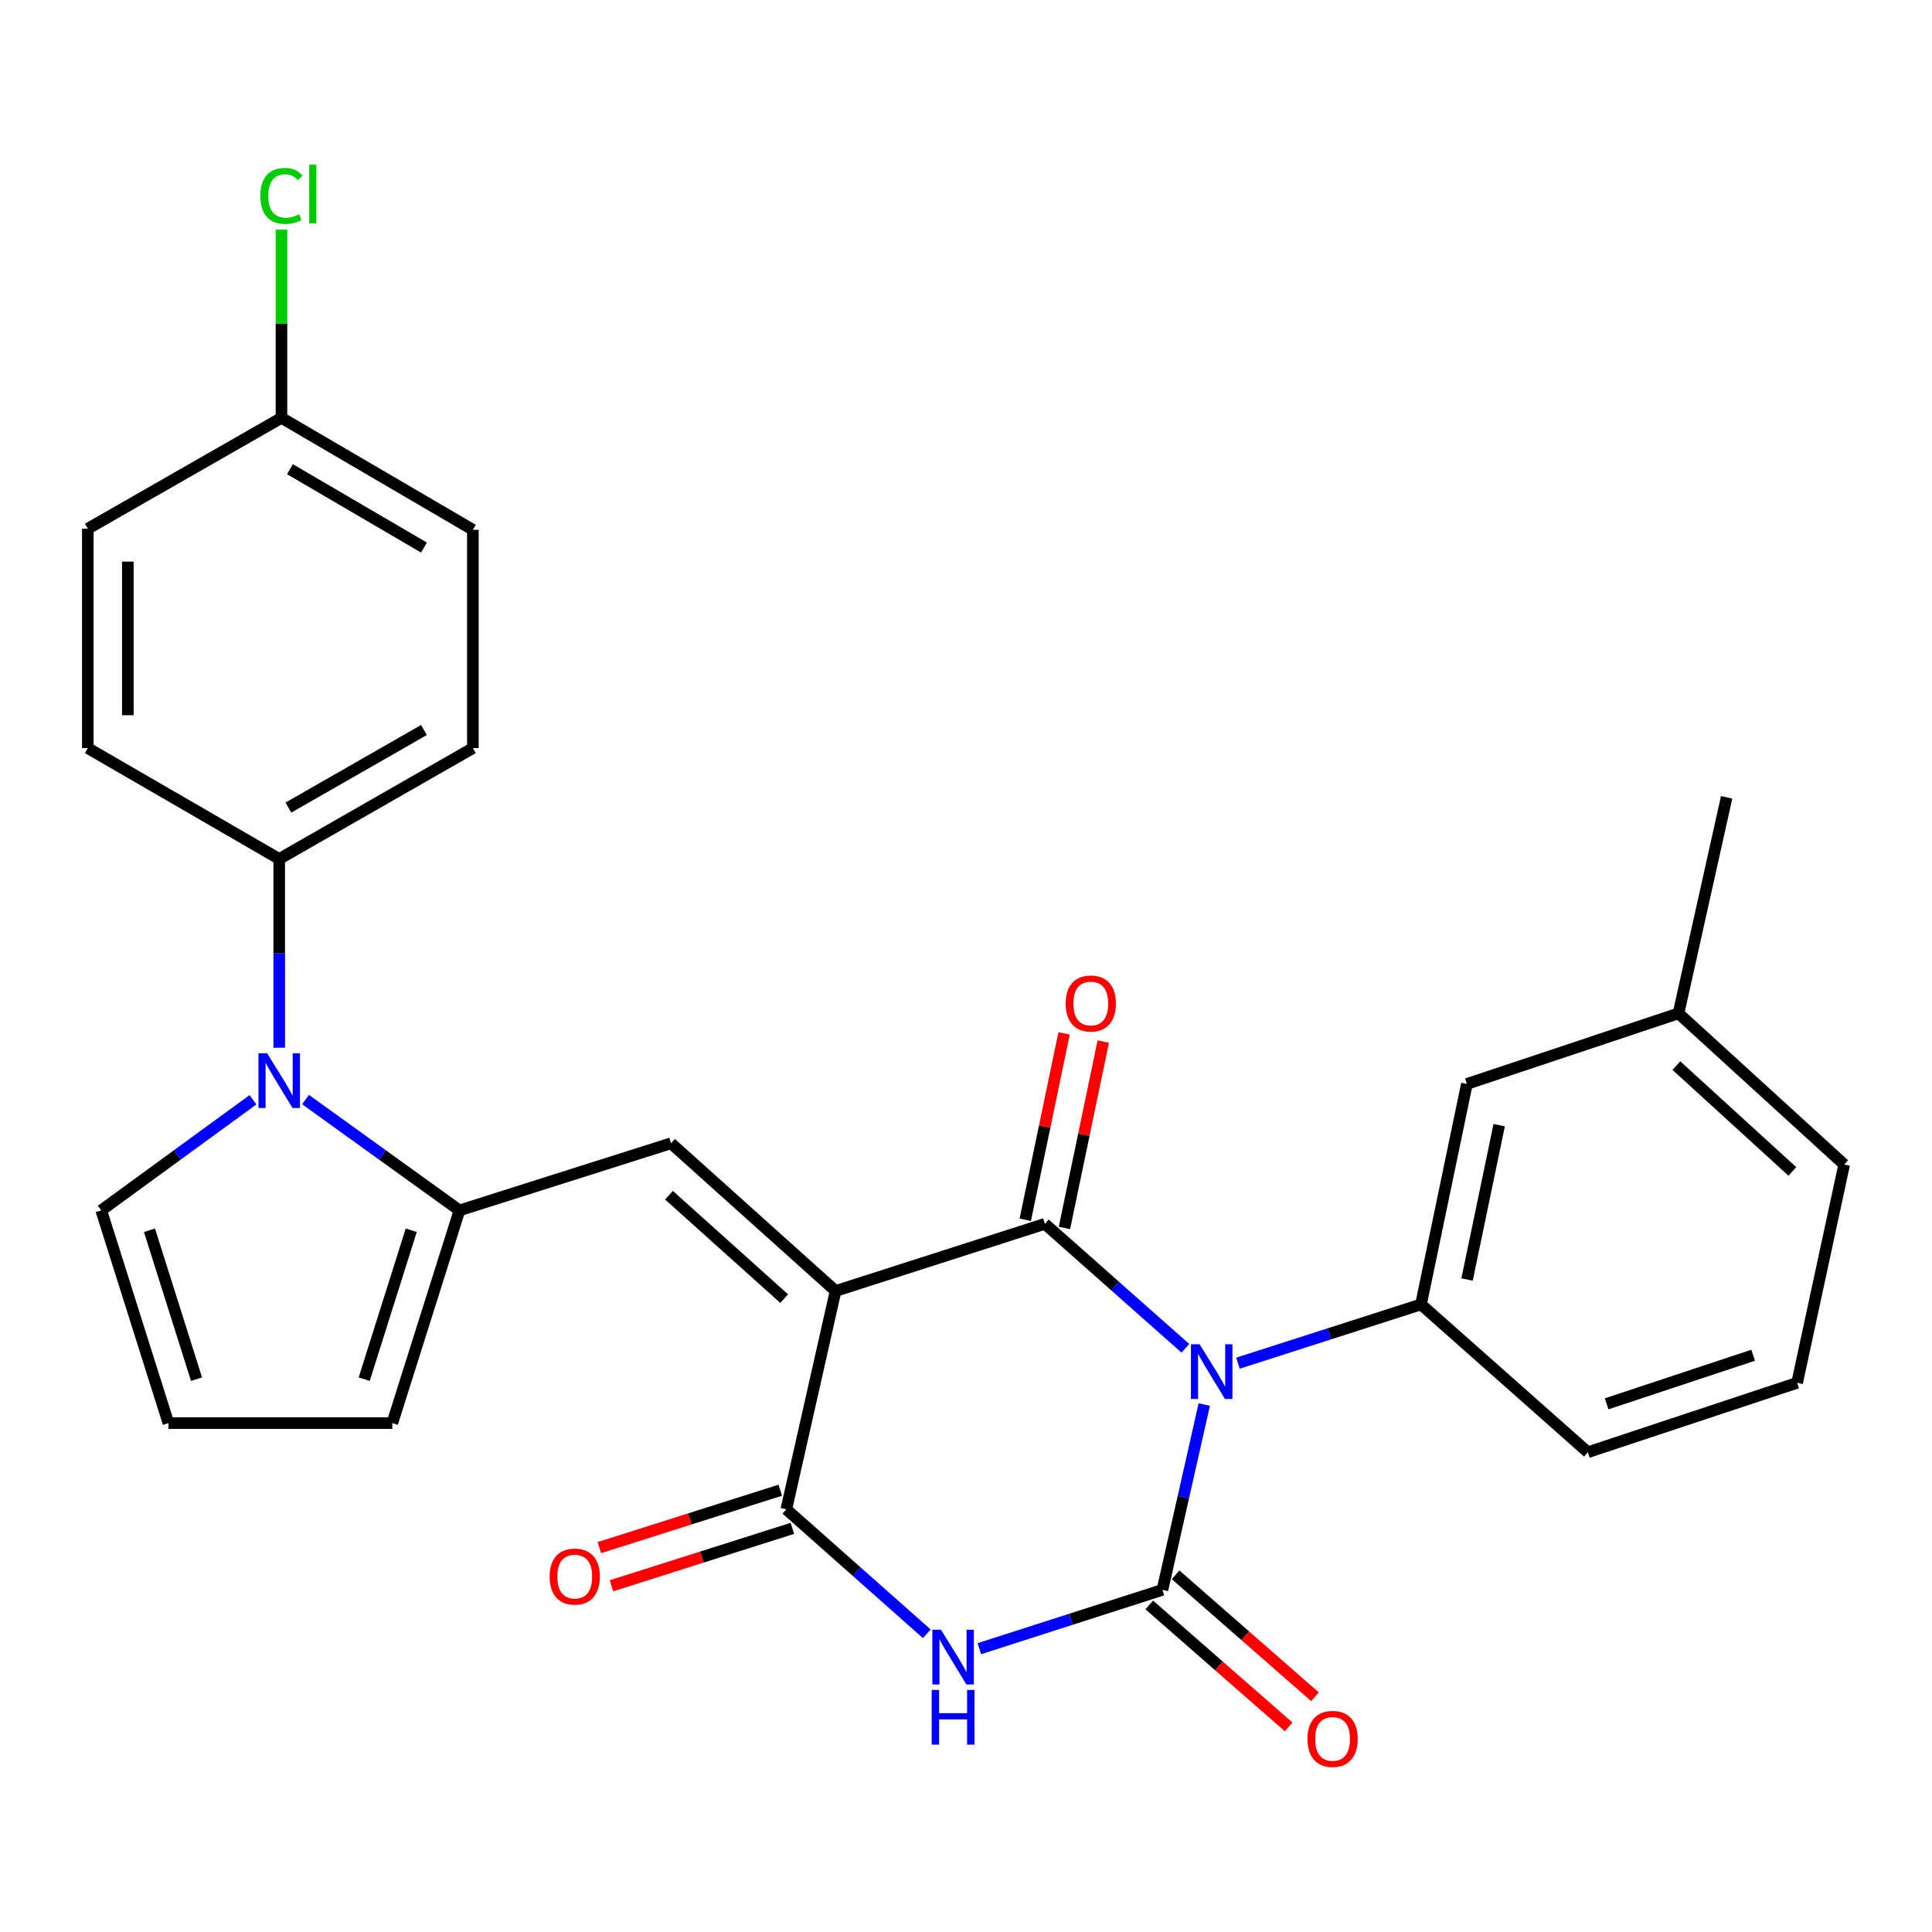 <?xml version='1.0' encoding='iso-8859-1'?>
<svg version='1.1' baseProfile='full'
              xmlns='http://www.w3.org/2000/svg'
                      xmlns:rdkit='http://www.rdkit.org/xml'
                      xmlns:xlink='http://www.w3.org/1999/xlink'
                  xml:space='preserve'
width='1000px' height='1000px' viewBox='0 0 1000 1000'>
<!-- END OF HEADER -->
<rect style='opacity:1.0;fill:#FFFFFF;stroke:none' width='1000' height='1000' x='0' y='0'> </rect>
<path class='bond-1' d='M 613.549,697.877 L 577.183,665.67' style='fill:none;fill-rule:evenodd;stroke:#0000FF;stroke-width:6px;stroke-linecap:butt;stroke-linejoin:miter;stroke-opacity:1' />
<path class='bond-1' d='M 577.183,665.67 L 540.818,633.462' style='fill:none;fill-rule:evenodd;stroke:#000000;stroke-width:6px;stroke-linecap:butt;stroke-linejoin:miter;stroke-opacity:1' />
<path class='bond-2' d='M 623.322,726.998 L 612.497,774.957' style='fill:none;fill-rule:evenodd;stroke:#0000FF;stroke-width:6px;stroke-linecap:butt;stroke-linejoin:miter;stroke-opacity:1' />
<path class='bond-2' d='M 612.497,774.957 L 601.671,822.915' style='fill:none;fill-rule:evenodd;stroke:#000000;stroke-width:6px;stroke-linecap:butt;stroke-linejoin:miter;stroke-opacity:1' />
<path class='bond-8' d='M 640.757,705.582 L 688.132,690.374' style='fill:none;fill-rule:evenodd;stroke:#0000FF;stroke-width:6px;stroke-linecap:butt;stroke-linejoin:miter;stroke-opacity:1' />
<path class='bond-8' d='M 688.132,690.374 L 735.507,675.167' style='fill:none;fill-rule:evenodd;stroke:#000000;stroke-width:6px;stroke-linecap:butt;stroke-linejoin:miter;stroke-opacity:1' />
<path class='bond-0' d='M 432.495,668.216 L 540.818,633.462' style='fill:none;fill-rule:evenodd;stroke:#000000;stroke-width:6px;stroke-linecap:butt;stroke-linejoin:miter;stroke-opacity:1' />
<path class='bond-5' d='M 432.495,668.216 L 347.315,591.758' style='fill:none;fill-rule:evenodd;stroke:#000000;stroke-width:6px;stroke-linecap:butt;stroke-linejoin:miter;stroke-opacity:1' />
<path class='bond-5' d='M 405.882,672.162 L 346.256,618.642' style='fill:none;fill-rule:evenodd;stroke:#000000;stroke-width:6px;stroke-linecap:butt;stroke-linejoin:miter;stroke-opacity:1' />
<path class='bond-28' d='M 432.495,668.216 L 406.994,781.211' style='fill:none;fill-rule:evenodd;stroke:#000000;stroke-width:6px;stroke-linecap:butt;stroke-linejoin:miter;stroke-opacity:1' />
<path class='bond-11' d='M 550.957,635.575 L 561.004,587.345' style='fill:none;fill-rule:evenodd;stroke:#000000;stroke-width:6px;stroke-linecap:butt;stroke-linejoin:miter;stroke-opacity:1' />
<path class='bond-11' d='M 561.004,587.345 L 571.051,539.115' style='fill:none;fill-rule:evenodd;stroke:#FF0000;stroke-width:6px;stroke-linecap:butt;stroke-linejoin:miter;stroke-opacity:1' />
<path class='bond-11' d='M 530.679,631.35 L 540.725,583.121' style='fill:none;fill-rule:evenodd;stroke:#000000;stroke-width:6px;stroke-linecap:butt;stroke-linejoin:miter;stroke-opacity:1' />
<path class='bond-11' d='M 540.725,583.121 L 550.772,534.891' style='fill:none;fill-rule:evenodd;stroke:#FF0000;stroke-width:6px;stroke-linecap:butt;stroke-linejoin:miter;stroke-opacity:1' />
<path class='bond-3' d='M 601.671,822.915 L 554.291,838.133' style='fill:none;fill-rule:evenodd;stroke:#000000;stroke-width:6px;stroke-linecap:butt;stroke-linejoin:miter;stroke-opacity:1' />
<path class='bond-3' d='M 554.291,838.133 L 506.91,853.351' style='fill:none;fill-rule:evenodd;stroke:#0000FF;stroke-width:6px;stroke-linecap:butt;stroke-linejoin:miter;stroke-opacity:1' />
<path class='bond-10' d='M 594.851,830.709 L 630.923,862.27' style='fill:none;fill-rule:evenodd;stroke:#000000;stroke-width:6px;stroke-linecap:butt;stroke-linejoin:miter;stroke-opacity:1' />
<path class='bond-10' d='M 630.923,862.27 L 666.995,893.831' style='fill:none;fill-rule:evenodd;stroke:#FF0000;stroke-width:6px;stroke-linecap:butt;stroke-linejoin:miter;stroke-opacity:1' />
<path class='bond-10' d='M 608.491,815.12 L 644.563,846.681' style='fill:none;fill-rule:evenodd;stroke:#000000;stroke-width:6px;stroke-linecap:butt;stroke-linejoin:miter;stroke-opacity:1' />
<path class='bond-10' d='M 644.563,846.681 L 680.635,878.242' style='fill:none;fill-rule:evenodd;stroke:#FF0000;stroke-width:6px;stroke-linecap:butt;stroke-linejoin:miter;stroke-opacity:1' />
<path class='bond-4' d='M 479.702,845.641 L 443.348,813.426' style='fill:none;fill-rule:evenodd;stroke:#0000FF;stroke-width:6px;stroke-linecap:butt;stroke-linejoin:miter;stroke-opacity:1' />
<path class='bond-4' d='M 443.348,813.426 L 406.994,781.211' style='fill:none;fill-rule:evenodd;stroke:#000000;stroke-width:6px;stroke-linecap:butt;stroke-linejoin:miter;stroke-opacity:1' />
<path class='bond-14' d='M 403.862,771.339 L 357.044,786.192' style='fill:none;fill-rule:evenodd;stroke:#000000;stroke-width:6px;stroke-linecap:butt;stroke-linejoin:miter;stroke-opacity:1' />
<path class='bond-14' d='M 357.044,786.192 L 310.226,801.045' style='fill:none;fill-rule:evenodd;stroke:#FF0000;stroke-width:6px;stroke-linecap:butt;stroke-linejoin:miter;stroke-opacity:1' />
<path class='bond-14' d='M 410.126,791.083 L 363.308,805.936' style='fill:none;fill-rule:evenodd;stroke:#000000;stroke-width:6px;stroke-linecap:butt;stroke-linejoin:miter;stroke-opacity:1' />
<path class='bond-14' d='M 363.308,805.936 L 316.49,820.789' style='fill:none;fill-rule:evenodd;stroke:#FF0000;stroke-width:6px;stroke-linecap:butt;stroke-linejoin:miter;stroke-opacity:1' />
<path class='bond-6' d='M 347.315,591.758 L 237.818,626.5' style='fill:none;fill-rule:evenodd;stroke:#000000;stroke-width:6px;stroke-linecap:butt;stroke-linejoin:miter;stroke-opacity:1' />
<path class='bond-7' d='M 237.818,626.5 L 197.979,597.816' style='fill:none;fill-rule:evenodd;stroke:#000000;stroke-width:6px;stroke-linecap:butt;stroke-linejoin:miter;stroke-opacity:1' />
<path class='bond-7' d='M 197.979,597.816 L 158.139,569.131' style='fill:none;fill-rule:evenodd;stroke:#0000FF;stroke-width:6px;stroke-linecap:butt;stroke-linejoin:miter;stroke-opacity:1' />
<path class='bond-13' d='M 237.818,626.5 L 203.053,736.607' style='fill:none;fill-rule:evenodd;stroke:#000000;stroke-width:6px;stroke-linecap:butt;stroke-linejoin:miter;stroke-opacity:1' />
<path class='bond-13' d='M 212.851,636.779 L 188.515,713.854' style='fill:none;fill-rule:evenodd;stroke:#000000;stroke-width:6px;stroke-linecap:butt;stroke-linejoin:miter;stroke-opacity:1' />
<path class='bond-9' d='M 144.525,542.301 L 144.525,493.449' style='fill:none;fill-rule:evenodd;stroke:#0000FF;stroke-width:6px;stroke-linecap:butt;stroke-linejoin:miter;stroke-opacity:1' />
<path class='bond-9' d='M 144.525,493.449 L 144.525,444.597' style='fill:none;fill-rule:evenodd;stroke:#000000;stroke-width:6px;stroke-linecap:butt;stroke-linejoin:miter;stroke-opacity:1' />
<path class='bond-12' d='M 130.935,569.239 L 91.67,597.87' style='fill:none;fill-rule:evenodd;stroke:#0000FF;stroke-width:6px;stroke-linecap:butt;stroke-linejoin:miter;stroke-opacity:1' />
<path class='bond-12' d='M 91.67,597.87 L 52.405,626.5' style='fill:none;fill-rule:evenodd;stroke:#000000;stroke-width:6px;stroke-linecap:butt;stroke-linejoin:miter;stroke-opacity:1' />
<path class='bond-16' d='M 735.507,675.167 L 759.259,561.044' style='fill:none;fill-rule:evenodd;stroke:#000000;stroke-width:6px;stroke-linecap:butt;stroke-linejoin:miter;stroke-opacity:1' />
<path class='bond-16' d='M 759.349,662.269 L 775.975,582.383' style='fill:none;fill-rule:evenodd;stroke:#000000;stroke-width:6px;stroke-linecap:butt;stroke-linejoin:miter;stroke-opacity:1' />
<path class='bond-23' d='M 735.507,675.167 L 821.861,751.67' style='fill:none;fill-rule:evenodd;stroke:#000000;stroke-width:6px;stroke-linecap:butt;stroke-linejoin:miter;stroke-opacity:1' />
<path class='bond-17' d='M 144.525,444.597 L 244.758,387.219' style='fill:none;fill-rule:evenodd;stroke:#000000;stroke-width:6px;stroke-linecap:butt;stroke-linejoin:miter;stroke-opacity:1' />
<path class='bond-17' d='M 149.269,418.013 L 219.432,377.849' style='fill:none;fill-rule:evenodd;stroke:#000000;stroke-width:6px;stroke-linecap:butt;stroke-linejoin:miter;stroke-opacity:1' />
<path class='bond-18' d='M 144.525,444.597 L 45.455,387.219' style='fill:none;fill-rule:evenodd;stroke:#000000;stroke-width:6px;stroke-linecap:butt;stroke-linejoin:miter;stroke-opacity:1' />
<path class='bond-30' d='M 52.405,626.5 L 87.182,736.607' style='fill:none;fill-rule:evenodd;stroke:#000000;stroke-width:6px;stroke-linecap:butt;stroke-linejoin:miter;stroke-opacity:1' />
<path class='bond-30' d='M 77.374,636.778 L 101.717,713.852' style='fill:none;fill-rule:evenodd;stroke:#000000;stroke-width:6px;stroke-linecap:butt;stroke-linejoin:miter;stroke-opacity:1' />
<path class='bond-15' d='M 203.053,736.607 L 87.182,736.607' style='fill:none;fill-rule:evenodd;stroke:#000000;stroke-width:6px;stroke-linecap:butt;stroke-linejoin:miter;stroke-opacity:1' />
<path class='bond-20' d='M 759.259,561.044 L 868.79,524.518' style='fill:none;fill-rule:evenodd;stroke:#000000;stroke-width:6px;stroke-linecap:butt;stroke-linejoin:miter;stroke-opacity:1' />
<path class='bond-22' d='M 244.758,387.219 L 244.758,274.224' style='fill:none;fill-rule:evenodd;stroke:#000000;stroke-width:6px;stroke-linecap:butt;stroke-linejoin:miter;stroke-opacity:1' />
<path class='bond-21' d='M 45.455,387.219 L 45.455,273.66' style='fill:none;fill-rule:evenodd;stroke:#000000;stroke-width:6px;stroke-linecap:butt;stroke-linejoin:miter;stroke-opacity:1' />
<path class='bond-21' d='M 66.168,370.185 L 66.168,290.694' style='fill:none;fill-rule:evenodd;stroke:#000000;stroke-width:6px;stroke-linecap:butt;stroke-linejoin:miter;stroke-opacity:1' />
<path class='bond-19' d='M 145.687,216.283 L 45.455,273.66' style='fill:none;fill-rule:evenodd;stroke:#000000;stroke-width:6px;stroke-linecap:butt;stroke-linejoin:miter;stroke-opacity:1' />
<path class='bond-24' d='M 145.687,216.283 L 145.687,167.565' style='fill:none;fill-rule:evenodd;stroke:#000000;stroke-width:6px;stroke-linecap:butt;stroke-linejoin:miter;stroke-opacity:1' />
<path class='bond-24' d='M 145.687,167.565 L 145.687,118.848' style='fill:none;fill-rule:evenodd;stroke:#00CC00;stroke-width:6px;stroke-linecap:butt;stroke-linejoin:miter;stroke-opacity:1' />
<path class='bond-31' d='M 145.687,216.283 L 244.758,274.224' style='fill:none;fill-rule:evenodd;stroke:#000000;stroke-width:6px;stroke-linecap:butt;stroke-linejoin:miter;stroke-opacity:1' />
<path class='bond-31' d='M 150.09,242.854 L 219.44,283.414' style='fill:none;fill-rule:evenodd;stroke:#000000;stroke-width:6px;stroke-linecap:butt;stroke-linejoin:miter;stroke-opacity:1' />
<path class='bond-27' d='M 868.79,524.518 L 893.704,412.697' style='fill:none;fill-rule:evenodd;stroke:#000000;stroke-width:6px;stroke-linecap:butt;stroke-linejoin:miter;stroke-opacity:1' />
<path class='bond-29' d='M 868.79,524.518 L 954.545,602.76' style='fill:none;fill-rule:evenodd;stroke:#000000;stroke-width:6px;stroke-linecap:butt;stroke-linejoin:miter;stroke-opacity:1' />
<path class='bond-29' d='M 867.692,551.557 L 927.721,606.326' style='fill:none;fill-rule:evenodd;stroke:#000000;stroke-width:6px;stroke-linecap:butt;stroke-linejoin:miter;stroke-opacity:1' />
<path class='bond-25' d='M 821.861,751.67 L 930.195,715.743' style='fill:none;fill-rule:evenodd;stroke:#000000;stroke-width:6px;stroke-linecap:butt;stroke-linejoin:miter;stroke-opacity:1' />
<path class='bond-25' d='M 831.591,726.62 L 907.425,701.471' style='fill:none;fill-rule:evenodd;stroke:#000000;stroke-width:6px;stroke-linecap:butt;stroke-linejoin:miter;stroke-opacity:1' />
<path class='bond-26' d='M 930.195,715.743 L 954.545,602.76' style='fill:none;fill-rule:evenodd;stroke:#000000;stroke-width:6px;stroke-linecap:butt;stroke-linejoin:miter;stroke-opacity:1' />
<path  class='atom-0' d='M 620.912 695.783
L 630.192 710.783
Q 631.112 712.263, 632.592 714.943
Q 634.072 717.623, 634.152 717.783
L 634.152 695.783
L 637.912 695.783
L 637.912 724.103
L 634.032 724.103
L 624.072 707.703
Q 622.912 705.783, 621.672 703.583
Q 620.472 701.383, 620.112 700.703
L 620.112 724.103
L 616.432 724.103
L 616.432 695.783
L 620.912 695.783
' fill='#0000FF'/>
<path  class='atom-4' d='M 487.065 843.554
L 496.345 858.554
Q 497.265 860.034, 498.745 862.714
Q 500.225 865.394, 500.305 865.554
L 500.305 843.554
L 504.065 843.554
L 504.065 871.874
L 500.185 871.874
L 490.225 855.474
Q 489.065 853.554, 487.825 851.354
Q 486.625 849.154, 486.265 848.474
L 486.265 871.874
L 482.585 871.874
L 482.585 843.554
L 487.065 843.554
' fill='#0000FF'/>
<path  class='atom-4' d='M 482.245 874.706
L 486.085 874.706
L 486.085 886.746
L 500.565 886.746
L 500.565 874.706
L 504.405 874.706
L 504.405 903.026
L 500.565 903.026
L 500.565 889.946
L 486.085 889.946
L 486.085 903.026
L 482.245 903.026
L 482.245 874.706
' fill='#0000FF'/>
<path  class='atom-8' d='M 138.265 545.169
L 147.545 560.169
Q 148.465 561.649, 149.945 564.329
Q 151.425 567.009, 151.505 567.169
L 151.505 545.169
L 155.265 545.169
L 155.265 573.489
L 151.385 573.489
L 141.425 557.089
Q 140.265 555.169, 139.025 552.969
Q 137.825 550.769, 137.465 550.089
L 137.465 573.489
L 133.785 573.489
L 133.785 545.169
L 138.265 545.169
' fill='#0000FF'/>
<path  class='atom-11' d='M 676.74 900.051
Q 676.74 893.251, 680.1 889.451
Q 683.46 885.651, 689.74 885.651
Q 696.02 885.651, 699.38 889.451
Q 702.74 893.251, 702.74 900.051
Q 702.74 906.931, 699.34 910.851
Q 695.94 914.731, 689.74 914.731
Q 683.5 914.731, 680.1 910.851
Q 676.74 906.971, 676.74 900.051
M 689.74 911.531
Q 694.06 911.531, 696.38 908.651
Q 698.74 905.731, 698.74 900.051
Q 698.74 894.491, 696.38 891.691
Q 694.06 888.851, 689.74 888.851
Q 685.42 888.851, 683.06 891.651
Q 680.74 894.451, 680.74 900.051
Q 680.74 905.771, 683.06 908.651
Q 685.42 911.531, 689.74 911.531
' fill='#FF0000'/>
<path  class='atom-12' d='M 551.593 519.408
Q 551.593 512.608, 554.953 508.808
Q 558.313 505.008, 564.593 505.008
Q 570.873 505.008, 574.233 508.808
Q 577.593 512.608, 577.593 519.408
Q 577.593 526.288, 574.193 530.208
Q 570.793 534.088, 564.593 534.088
Q 558.353 534.088, 554.953 530.208
Q 551.593 526.328, 551.593 519.408
M 564.593 530.888
Q 568.913 530.888, 571.233 528.008
Q 573.593 525.088, 573.593 519.408
Q 573.593 513.848, 571.233 511.048
Q 568.913 508.208, 564.593 508.208
Q 560.273 508.208, 557.913 511.008
Q 555.593 513.808, 555.593 519.408
Q 555.593 525.128, 557.913 528.008
Q 560.273 530.888, 564.593 530.888
' fill='#FF0000'/>
<path  class='atom-15' d='M 284.486 816.033
Q 284.486 809.233, 287.846 805.433
Q 291.206 801.633, 297.486 801.633
Q 303.766 801.633, 307.126 805.433
Q 310.486 809.233, 310.486 816.033
Q 310.486 822.913, 307.086 826.833
Q 303.686 830.713, 297.486 830.713
Q 291.246 830.713, 287.846 826.833
Q 284.486 822.953, 284.486 816.033
M 297.486 827.513
Q 301.806 827.513, 304.126 824.633
Q 306.486 821.713, 306.486 816.033
Q 306.486 810.473, 304.126 807.673
Q 301.806 804.833, 297.486 804.833
Q 293.166 804.833, 290.806 807.633
Q 288.486 810.433, 288.486 816.033
Q 288.486 821.753, 290.806 824.633
Q 293.166 827.513, 297.486 827.513
' fill='#FF0000'/>
<path  class='atom-25' d='M 134.767 101.391
Q 134.767 94.351, 138.047 90.671
Q 141.367 86.951, 147.647 86.951
Q 153.487 86.951, 156.607 91.071
L 153.967 93.231
Q 151.687 90.231, 147.647 90.231
Q 143.367 90.231, 141.087 93.111
Q 138.847 95.951, 138.847 101.391
Q 138.847 106.991, 141.167 109.871
Q 143.527 112.751, 148.087 112.751
Q 151.207 112.751, 154.847 110.871
L 155.967 113.871
Q 154.487 114.831, 152.247 115.391
Q 150.007 115.951, 147.527 115.951
Q 141.367 115.951, 138.047 112.191
Q 134.767 108.431, 134.767 101.391
' fill='#00CC00'/>
<path  class='atom-25' d='M 160.047 85.231
L 163.727 85.231
L 163.727 115.591
L 160.047 115.591
L 160.047 85.231
' fill='#00CC00'/>
</svg>
